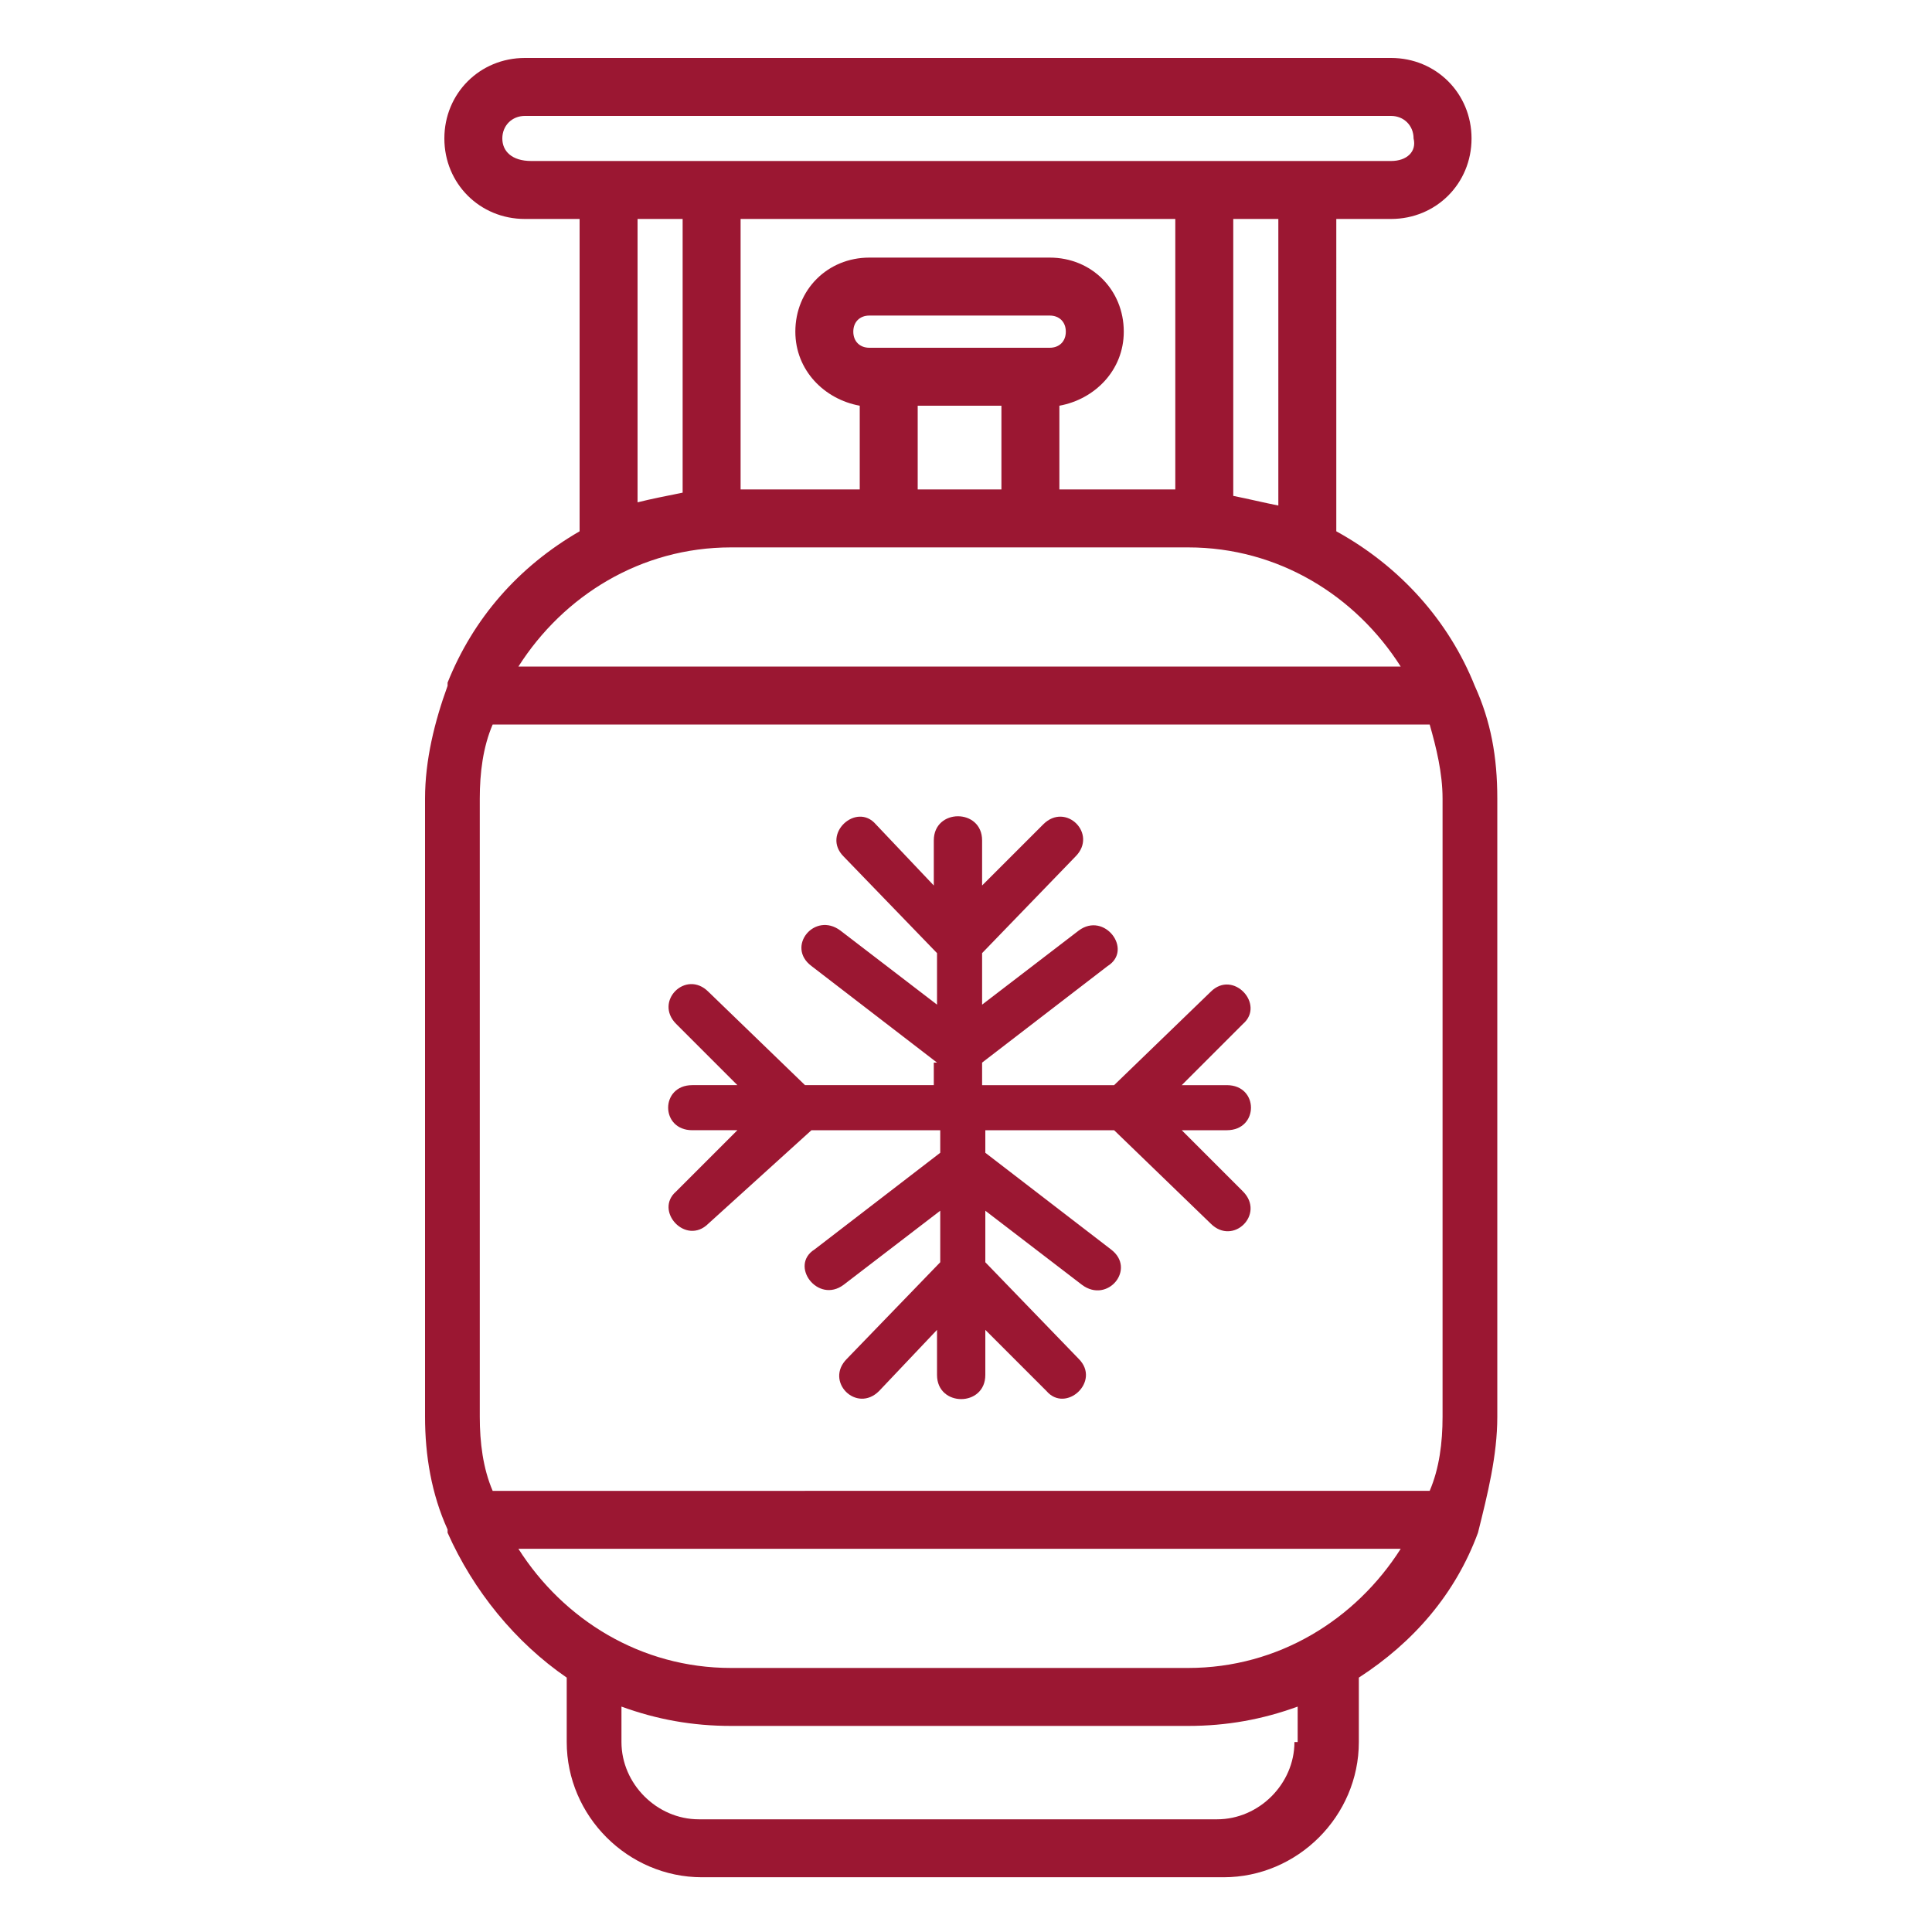 <?xml version="1.0" encoding="UTF-8"?>
<svg xmlns="http://www.w3.org/2000/svg" xmlns:xlink="http://www.w3.org/1999/xlink" version="1.0" id="Ebene_1" x="0px" y="0px" viewBox="0 0 60 60" style="enable-background:new 0 0 60 60;" xml:space="preserve">
<style type="text/css">
	.st0{fill:#9B1732;}
	.st1{fill-rule:evenodd;clip-rule:evenodd;fill:#9B1732;}
</style>
<g>
	<g>
		<path class="st0" d="M46.5,44V24.8c0-1.3-0.2-2.4-0.7-3.5c0,0,0,0,0,0c-0.8-2-2.3-3.7-4.3-4.8V6.8h1.7c1.4,0,2.5-1.1,2.5-2.5    c0-1.4-1.1-2.5-2.5-2.5H16.3c-1.4,0-2.5,1.1-2.5,2.5c0,1.4,1.1,2.5,2.5,2.5H18v9.7c-1.9,1.1-3.3,2.7-4.1,4.7c0,0,0,0.1,0,0.1    c-0.4,1.1-0.7,2.3-0.7,3.5V44c0,1.2,0.2,2.4,0.7,3.5c0,0,0,0.1,0,0.1c0.8,1.8,2.1,3.4,3.7,4.5v2c0,2.3,1.9,4.2,4.2,4.2h16.2    c2.3,0,4.2-1.9,4.2-4.2v-2c1.7-1.1,3-2.6,3.7-4.5c0,0,0,0,0,0C46.2,46.4,46.5,45.2,46.5,44z M14.9,44V24.8c0-0.8,0.1-1.6,0.4-2.3    h29.1c0.2,0.7,0.4,1.5,0.4,2.3V44c0,0.8-0.1,1.6-0.4,2.3H15.3C15,45.6,14.9,44.8,14.9,44z M39.7,15.7c-0.5-0.1-0.9-0.2-1.4-0.3    V6.8h1.4V15.7z M28.5,15.2v-2.6h2.6v2.6H28.5z M32.6,10.8H27c-0.3,0-0.5-0.2-0.5-0.5c0-0.3,0.2-0.5,0.5-0.5h5.6    c0.3,0,0.5,0.2,0.5,0.5C33.1,10.6,32.9,10.8,32.6,10.8z M32.9,12.6c1.1-0.2,2-1.1,2-2.3c0-1.3-1-2.3-2.3-2.3H27    c-1.3,0-2.3,1-2.3,2.3c0,1.2,0.9,2.1,2,2.3v2.6H23V6.8h13.5v8.4h-3.6V12.6z M15.6,4.3c0-0.4,0.3-0.7,0.7-0.7h26.9    c0.4,0,0.7,0.3,0.7,0.7C44,4.7,43.7,5,43.2,5h-2.6c0,0,0,0,0,0s0,0,0,0h-3.2c0,0,0,0,0,0s0,0,0,0H22.1c0,0,0,0,0,0s0,0,0,0h-3.1    c0,0,0,0,0,0s0,0,0,0h-2.5C15.9,5,15.6,4.7,15.6,4.3z M19.8,6.8h1.4v8.5c-0.5,0.1-1,0.2-1.4,0.3V6.8z M22.7,17h14.2    c2.8,0,5.2,1.5,6.6,3.7H16.1C17.5,18.5,19.9,17,22.7,17z M40.2,54.1c0,1.3-1.1,2.4-2.4,2.4H21.7c-1.3,0-2.4-1.1-2.4-2.4V53    c1.1,0.4,2.2,0.6,3.4,0.6h14.2c1.2,0,2.3-0.2,3.4-0.6V54.1z M36.9,51.8H22.7c-2.8,0-5.2-1.5-6.6-3.7h27.4    C42.1,50.3,39.7,51.8,36.9,51.8z"></path>
	</g>
	<path class="st1" d="M29.1,33l-3.9-3c-0.8-0.6,0.1-1.7,0.9-1.1l3,2.3v-1.6l-2.9-3c-0.7-0.7,0.4-1.7,1-1l1.8,1.9v-1.4   c0-1,1.5-1,1.5,0v1.4l1.9-1.9c0.7-0.7,1.7,0.3,1,1l-2.9,3v1.6l3-2.3c0.8-0.6,1.7,0.6,0.9,1.1l-3.9,3v0.7h4.1l3-2.9   c0.7-0.7,1.7,0.4,1,1l-1.9,1.9h1.4c1,0,1,1.4,0,1.4h-1.4l1.9,1.9c0.7,0.7-0.3,1.7-1,1l-3-2.9h-4v0.7l3.9,3c0.8,0.6-0.1,1.7-0.9,1.1   l-3-2.3v1.6l2.9,3c0.7,0.7-0.4,1.7-1,1l-1.9-1.9v1.4c0,1-1.5,1-1.5,0v-1.4l-1.8,1.9c-0.7,0.7-1.7-0.3-1-1l2.9-3v-1.6l-3,2.3   c-0.8,0.6-1.7-0.6-0.9-1.1l3.9-3v-0.7h-4L22,38c-0.7,0.7-1.7-0.4-1-1l1.9-1.9h-1.4c-1,0-1-1.4,0-1.4h1.4L21,31.8   c-0.7-0.7,0.3-1.7,1-1l3,2.9h4V33z"></path>
</g>
</svg>
